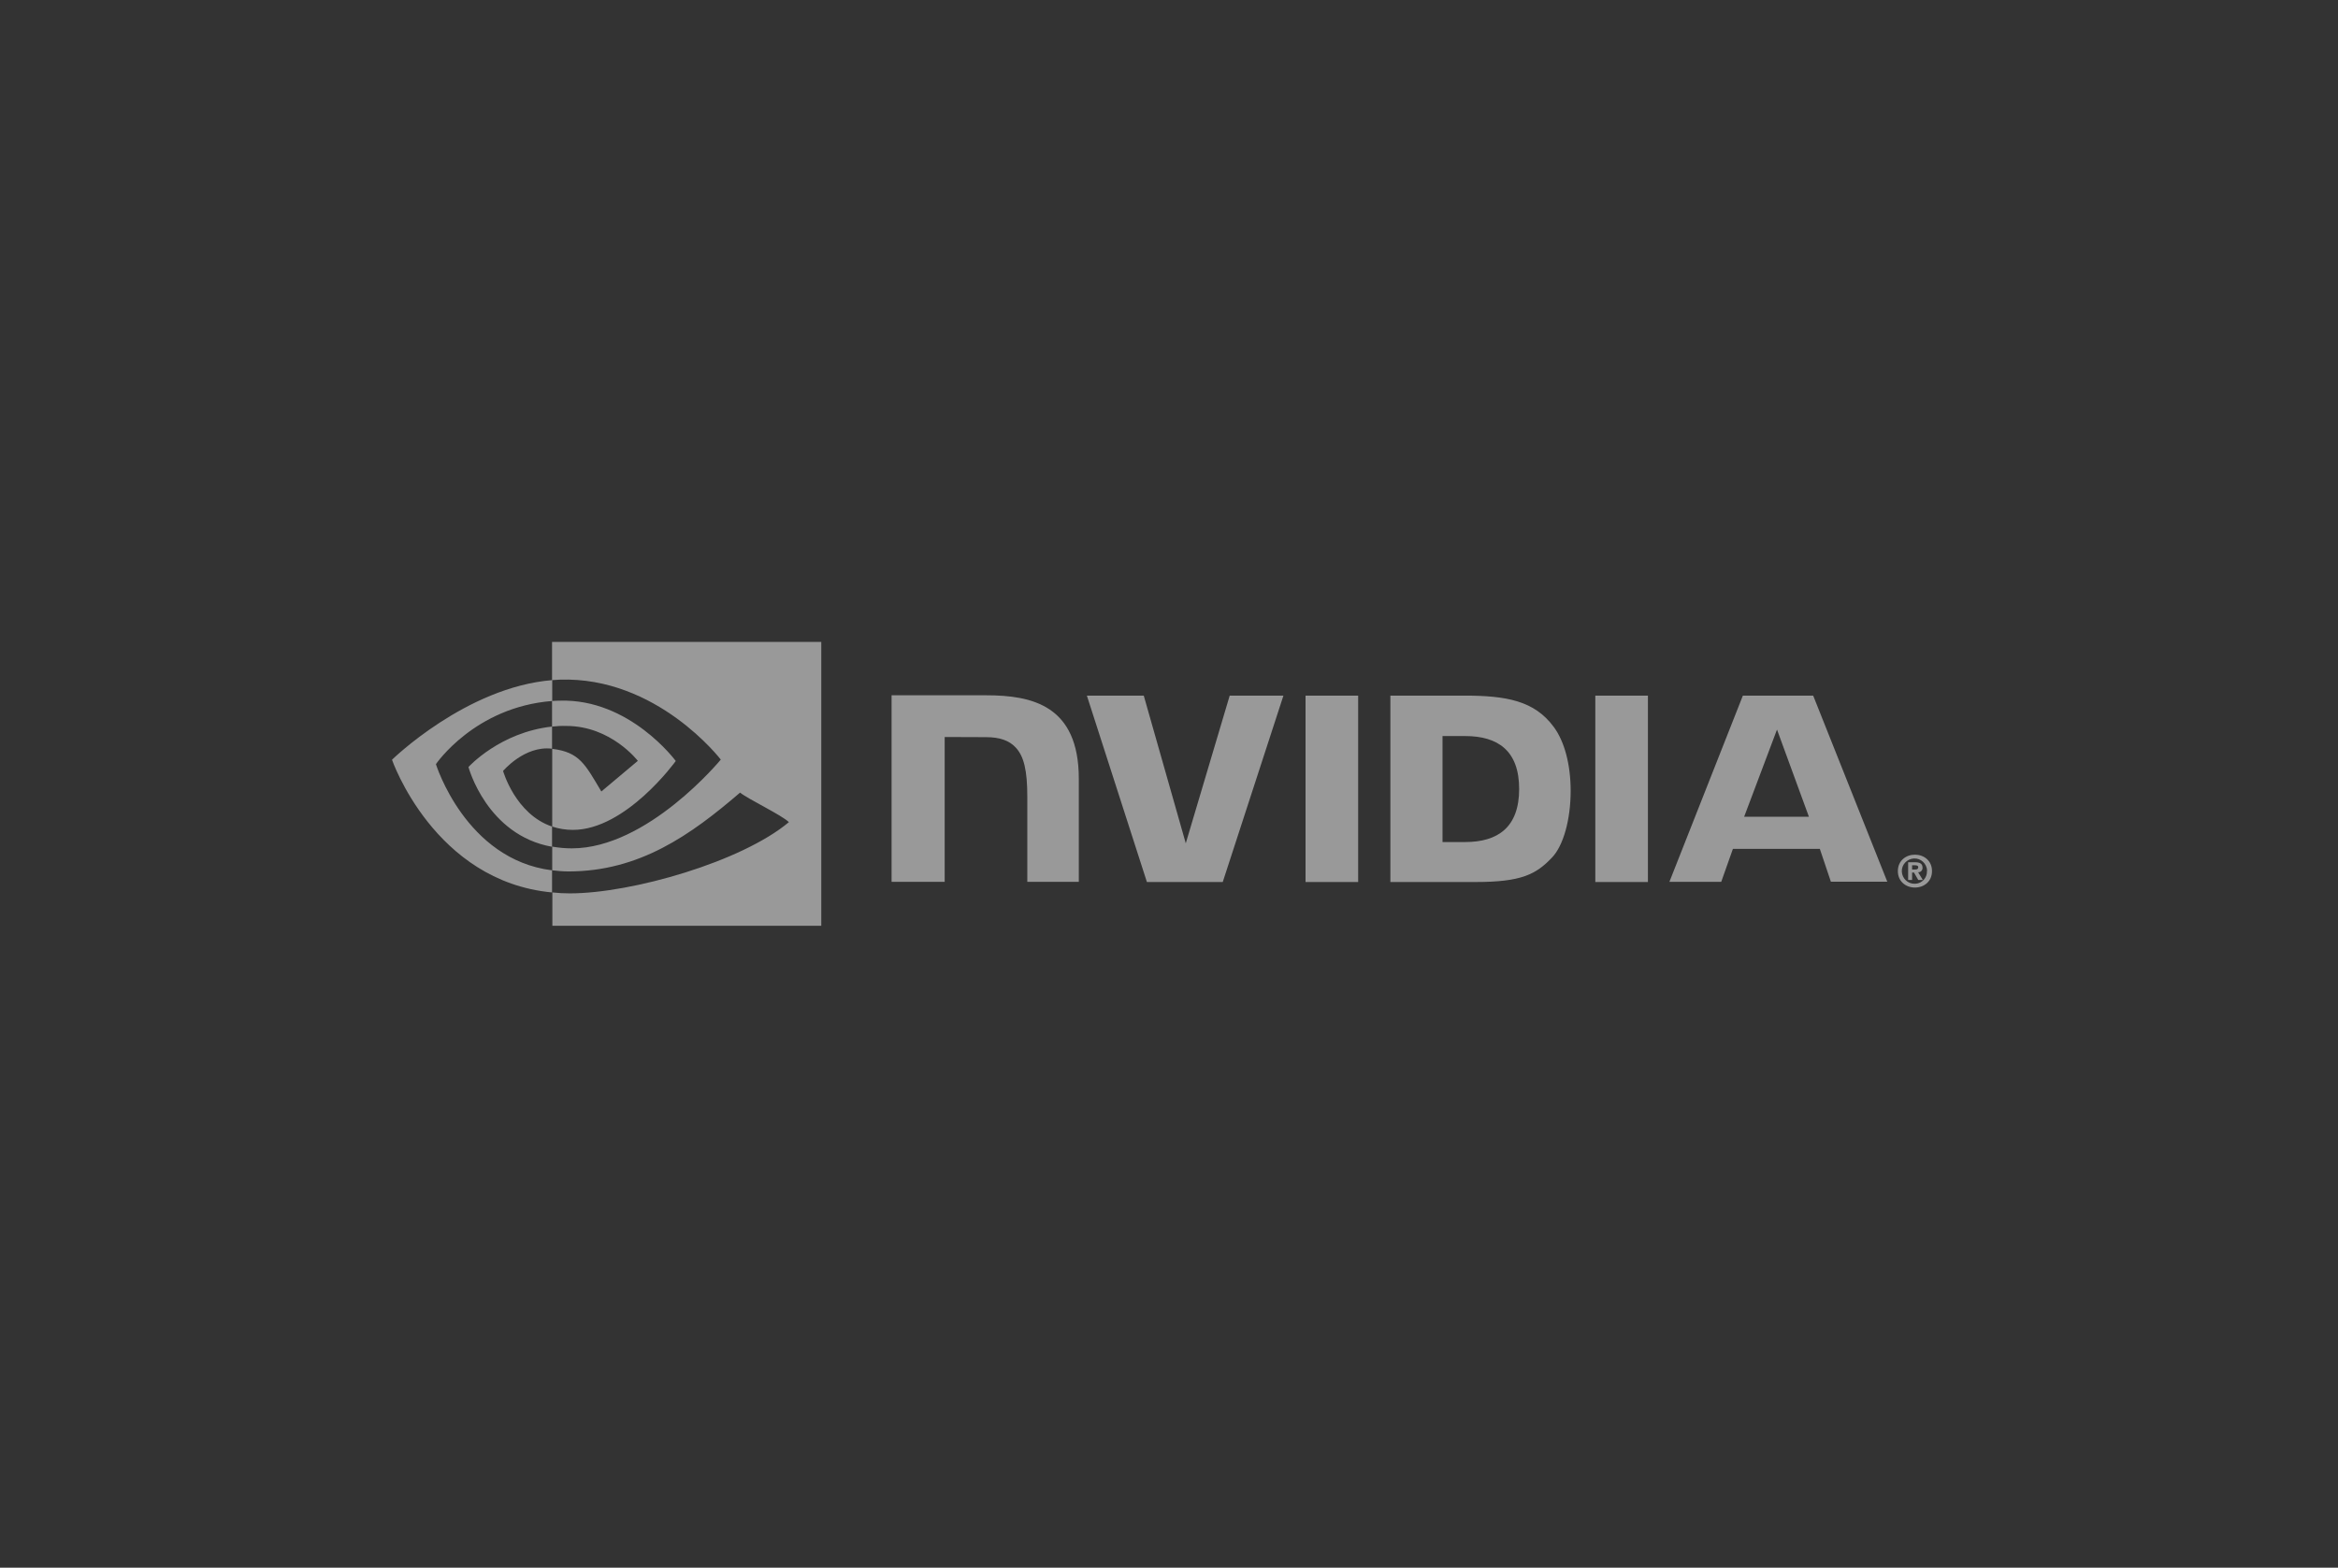 <svg width="167" height="112" viewBox="0 0 167 112" fill="none" xmlns="http://www.w3.org/2000/svg">
<rect x="0" y="0" width="167" height="112" fill="#333333" stroke="none"/>
<g opacity="0.5" clip-path="url(#clip0_364_2)">
<g clip-path="url(#clip1_364_2)">
<path d="M136.578 62.122V61.818H136.77C136.871 61.818 137.018 61.829 137.018 61.953C137.018 62.077 136.939 62.122 136.815 62.122H136.578ZM136.578 62.337H136.713L137.018 62.867H137.345L137.007 62.314C137.176 62.325 137.312 62.201 137.323 62.032V61.987C137.323 61.694 137.12 61.603 136.781 61.603H136.296V62.867H136.578V62.337ZM138 62.235C138 61.49 137.424 61.062 136.781 61.062C136.138 61.062 135.562 61.49 135.562 62.235C135.562 62.98 136.138 63.409 136.781 63.409C137.424 63.409 138 62.98 138 62.235ZM137.639 62.235C137.661 62.709 137.289 63.115 136.815 63.138H136.781C136.285 63.161 135.867 62.766 135.844 62.269C135.822 61.773 136.217 61.355 136.713 61.332C137.21 61.31 137.628 61.705 137.65 62.201C137.639 62.213 137.639 62.224 137.639 62.235Z" fill="white"/>
<path d="M93.253 49.697V63.014H97.011V49.697H93.253ZM63.685 49.674V63.002H67.477V52.654L70.434 52.665C71.404 52.665 72.081 52.902 72.544 53.398C73.142 54.031 73.379 55.057 73.379 56.92V63.002H77.058V55.644C77.058 50.385 73.706 49.674 70.434 49.674H63.685ZM99.313 49.697V63.014H105.407C108.658 63.014 109.718 62.472 110.858 61.264C111.671 60.418 112.19 58.545 112.19 56.502C112.19 54.629 111.75 52.958 110.971 51.92C109.594 50.058 107.585 49.697 104.584 49.697H99.313ZM103.037 52.586H104.651C106.999 52.586 108.511 53.636 108.511 56.367C108.511 59.098 106.999 60.159 104.651 60.159H103.037V52.586ZM87.836 49.697L84.698 60.249L81.697 49.697H77.634L81.922 63.014H87.339L91.673 49.697H87.836ZM113.951 63.014H117.709V49.697H113.951V63.014ZM124.491 49.697L119.243 63.002H122.945L123.78 60.644H129.987L130.777 62.991H134.806L129.513 49.697H124.491ZM126.929 52.123L129.209 58.353H124.581L126.929 52.123Z" fill="white"/>
<path d="M39.432 51.909V50.081C39.613 50.069 39.793 50.058 39.974 50.058C44.985 49.9 48.269 54.369 48.269 54.369C48.269 54.369 44.725 59.29 40.922 59.29C40.414 59.29 39.917 59.211 39.444 59.053V53.5C41.396 53.737 41.791 54.595 42.953 56.547L45.56 54.358C45.56 54.358 43.653 51.864 40.448 51.864C40.109 51.852 39.771 51.875 39.432 51.909ZM39.432 45.86V48.591L39.974 48.557C46.937 48.32 51.485 54.268 51.485 54.268C51.485 54.268 46.271 60.61 40.843 60.61C40.369 60.61 39.906 60.565 39.444 60.486V62.179C39.827 62.224 40.222 62.258 40.606 62.258C45.662 62.258 49.318 59.673 52.862 56.626C53.449 57.1 55.853 58.24 56.349 58.737C52.986 61.558 45.143 63.826 40.696 63.826C40.267 63.826 39.861 63.804 39.455 63.759V66.14H58.663V45.86H39.432ZM39.432 59.053V60.497C34.76 59.662 33.462 54.798 33.462 54.798C33.462 54.798 35.708 52.315 39.432 51.909V53.489H39.421C37.469 53.252 35.934 55.08 35.934 55.08C35.934 55.08 36.803 58.161 39.432 59.053ZM31.137 54.595C31.137 54.595 33.902 50.51 39.444 50.081V48.591C33.304 49.087 28 54.279 28 54.279C28 54.279 31.002 62.969 39.432 63.759V62.179C33.248 61.411 31.137 54.595 31.137 54.595Z" fill="white"/>
</g>
</g>
<defs>
<clipPath id="clip0_364_2">
<rect width="166.59" height="112" fill="white"/>
</clipPath>
<clipPath id="clip1_364_2">
<rect width="166.59" height="112" fill="white"/>
</clipPath>
</defs>
</svg>

